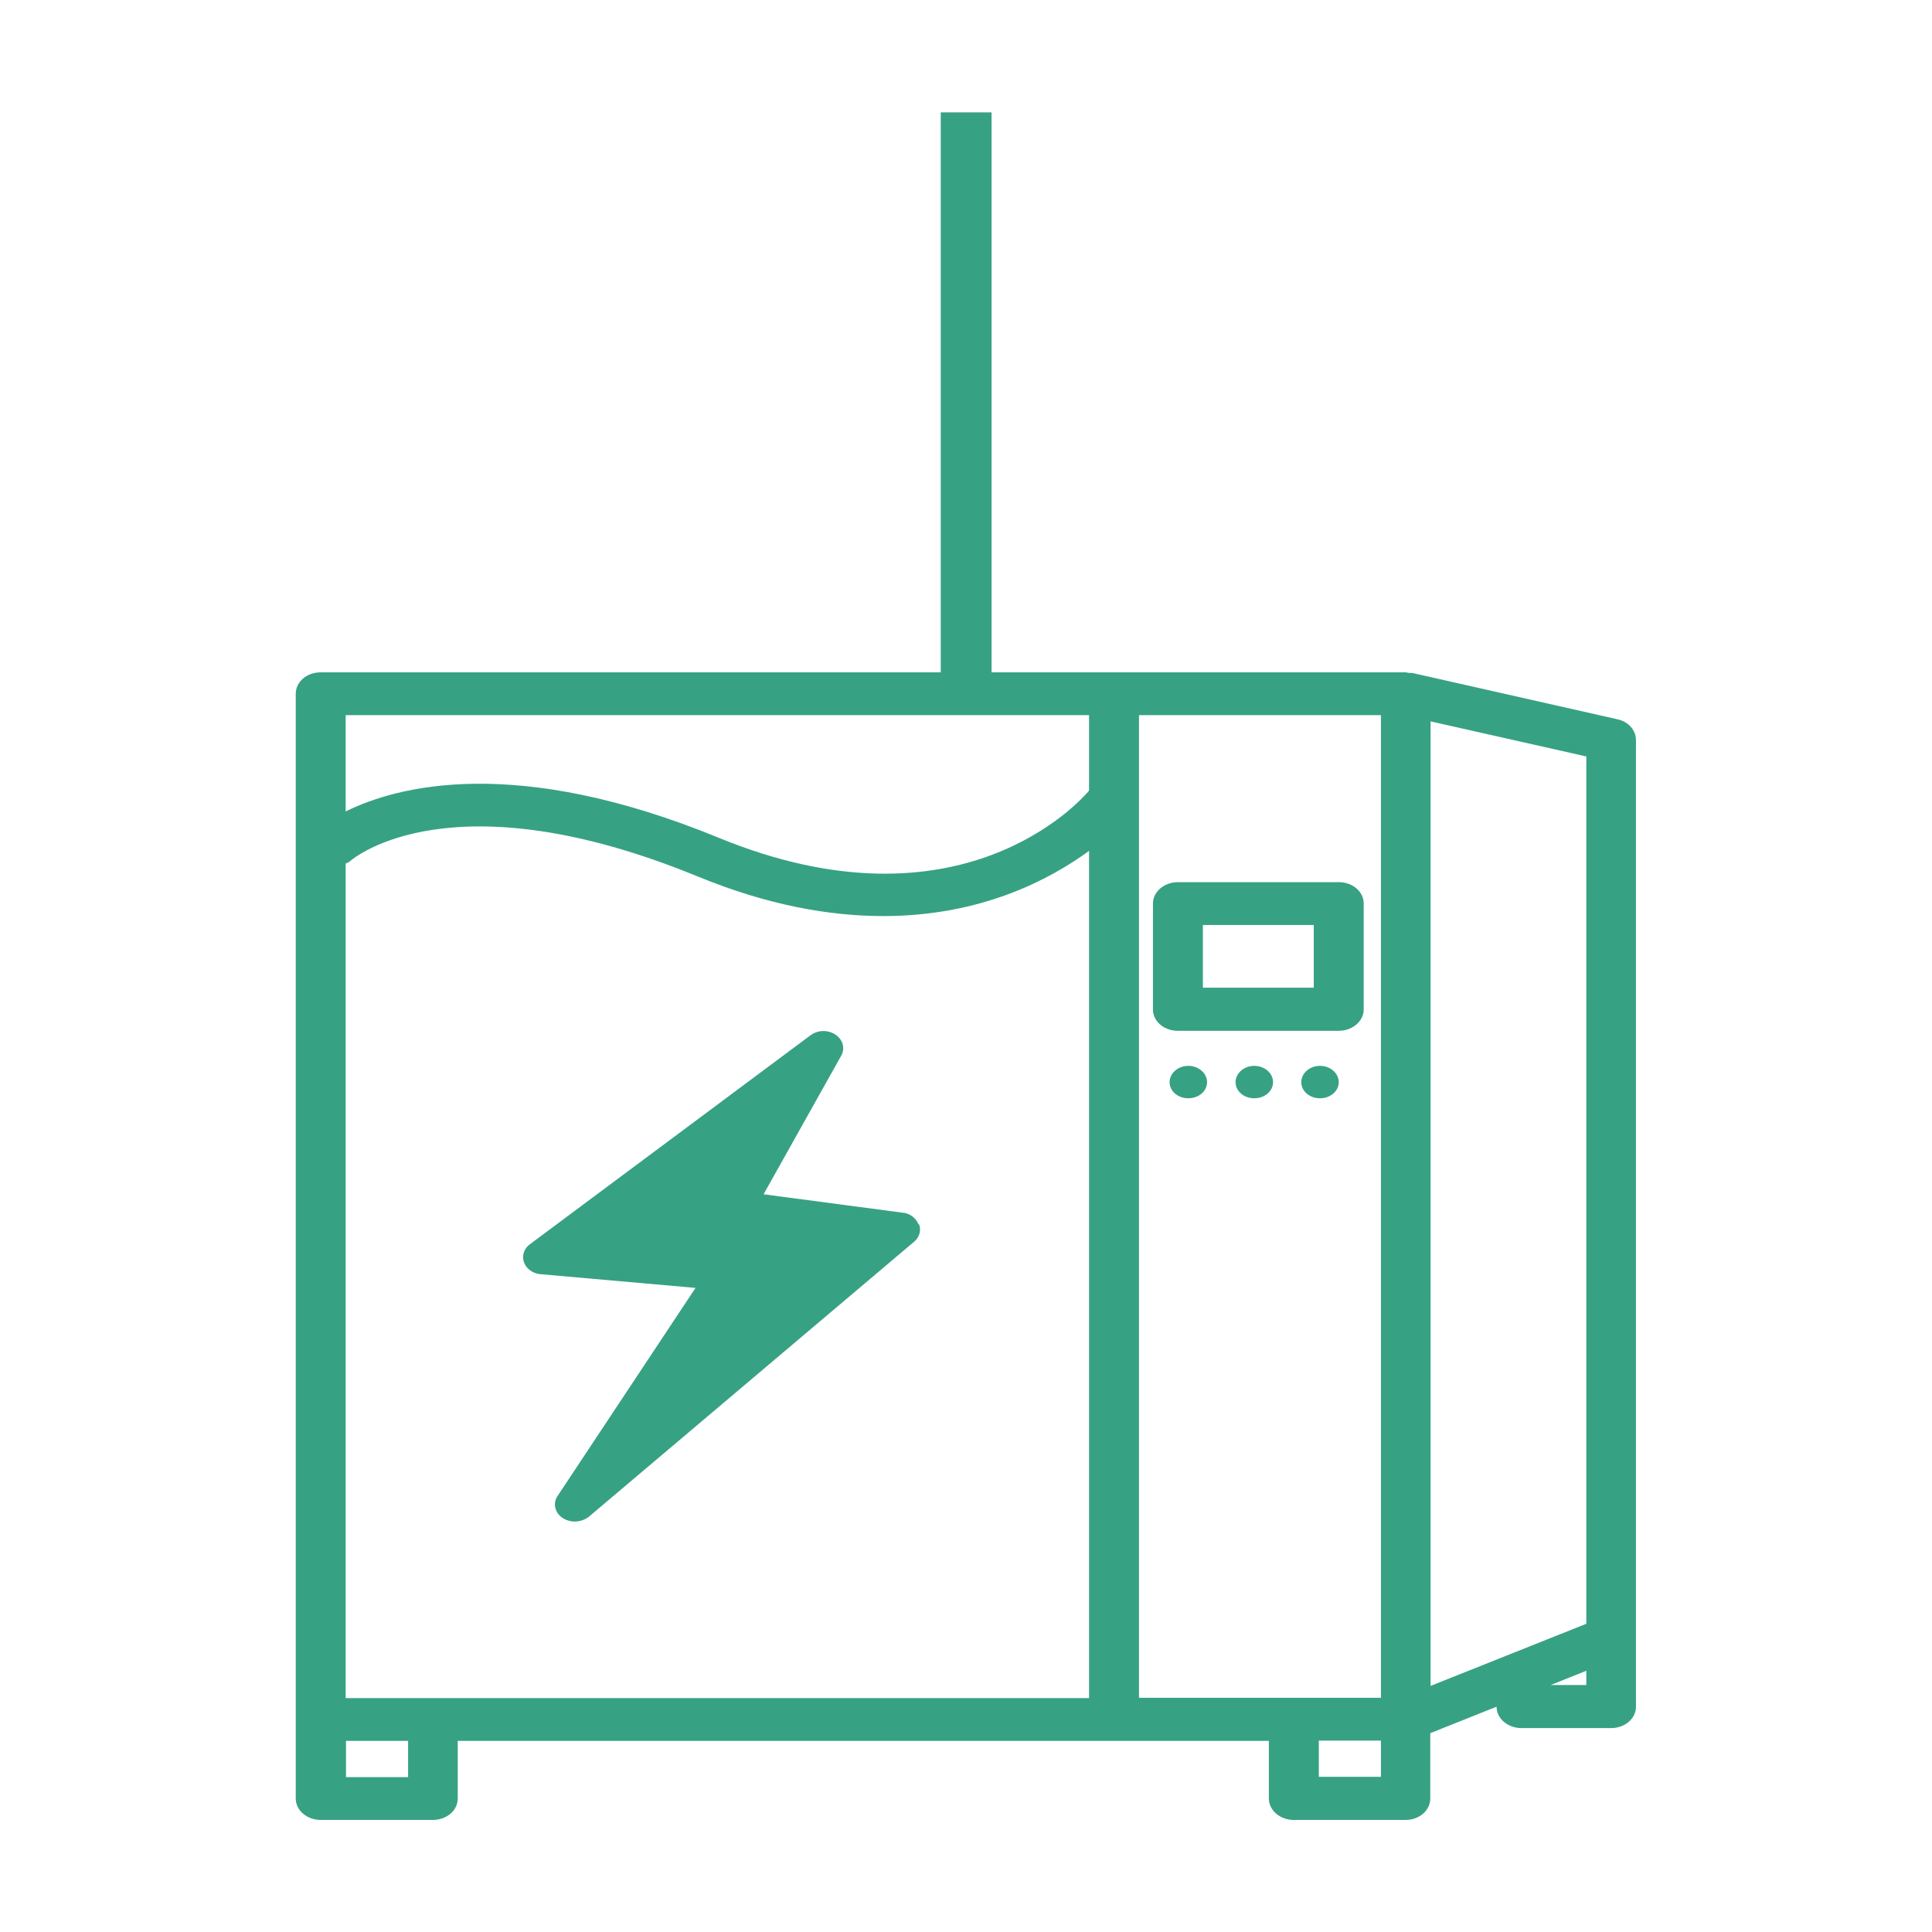 <svg id="_レイヤー_2" xmlns="http://www.w3.org/2000/svg" width="65" height="65"><defs><style>.cls-2{fill:#37a184}</style></defs><g id="_レイヤー_1-2"><path style="fill:none" d="M0 0h65v65H0z"/><path class="cls-2" d="M45.88 33.96V30.4c0-.4-.37-.72-.84-.72h-5.41c-.46 0-.84.32-.84.72v3.56c0 .4.37.72.84.72h5.41c.46 0 .84-.32.84-.72Zm-5.41-2.84h3.73v2.11h-3.73v-2.11ZM30.9 41.19a.633.633 0 0 0-.53-.39l-4.68-.62 2.61-4.66c.14-.25.06-.54-.19-.71a.738.738 0 0 0-.84.02l-9.44 7.03c-.2.15-.28.39-.2.61s.3.38.57.4l5.2.46-4.64 7c-.17.25-.09.57.17.74.12.08.26.12.41.12.17 0 .34-.06.47-.16l10.94-9.25c.18-.15.25-.38.17-.59Zm9.71-4.78c0 .3-.28.54-.63.54s-.63-.24-.63-.54.28-.55.63-.55.63.25.63.55Zm2.22 0c0 .3-.28.54-.63.54s-.63-.24-.63-.54.28-.55.63-.55.63.25.63.55Zm2.21 0c0 .3-.28.54-.63.54s-.63-.24-.63-.54.28-.55.63-.55.63.25.63.55Z"/><path class="cls-2" d="M55.04 24.9v32.52c0 .4-.37.72-.84.72h-3.01c-.46 0-.84-.32-.84-.72l-2.23.89v2.2c0 .4-.37.72-.83.72h-3.76c-.46 0-.84-.32-.84-.72v-1.94H15.4v1.94c0 .4-.37.72-.84.72h-3.77c-.46 0-.84-.32-.84-.72V23.34c0-.4.37-.72.84-.72h20.86V3.78h1.71v18.84H47.3s.08.02.12.02h.09l6.91 1.56c.37.08.62.37.62.7ZM13.73 58.57h-2.09v1.22h2.09v-1.22Zm22.92-29.95c-1.34.98-3.65 2.2-6.93 2.2-1.8 0-3.88-.36-6.24-1.33-8.26-3.39-11.56-.64-11.7-.52-.04.04-.1.06-.15.08v28.08h25.01V28.62Zm0-4.56H11.63v3.24c1.74-.86 5.72-1.92 12.56.89 8.1 3.32 12.16-1.24 12.45-1.59v-2.53Zm9.81 34.5h-2.09v1.22h2.09v-1.22Zm0-34.5h-8.14v33.06h8.14V24.06Zm6.91 32.15-1.2.48h1.2v-.48Zm0-30.76-5.24-1.18v32.45l5.24-2.09V25.46Z"/></g></svg>